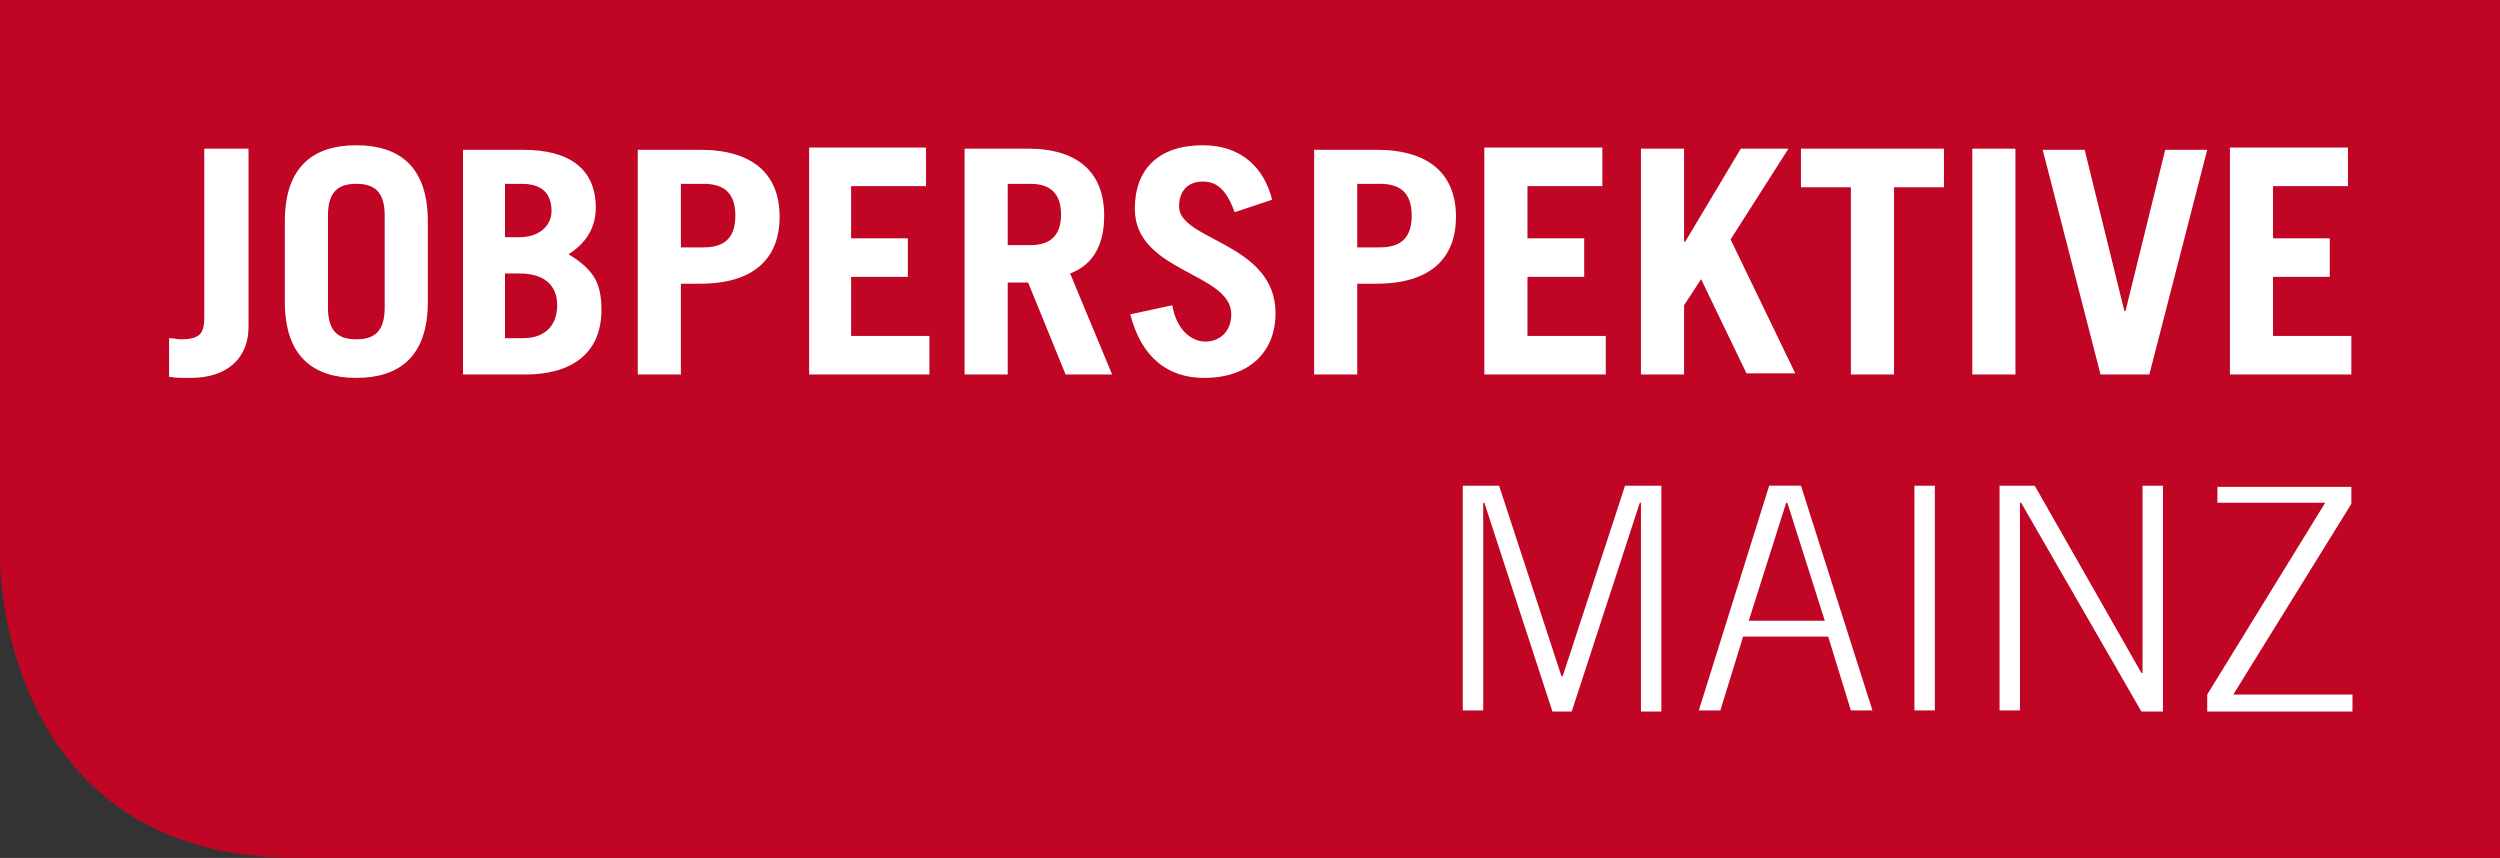 <?xml version="1.0" encoding="utf-8"?>
<!-- Generator: Adobe Illustrator 25.3.1, SVG Export Plug-In . SVG Version: 6.00 Build 0)  -->
<svg version="1.1" id="Ebene_1" xmlns="http://www.w3.org/2000/svg" xmlns:xlink="http://www.w3.org/1999/xlink" x="0px" y="0px"
	 viewBox="0 0 220.3 75.6" style="enable-background:new 0 0 220.3 75.6;" xml:space="preserve">
<rect x="0" y="0" width="220.3" height="75.6" fill="#333333" stroke="none"/>
<style type="text/css">
	.st0{fill:#C10524;}
	.st1{fill:#FFFFFF;}
</style>
<g>
	<path class="st0" d="M0,0v49.5c0,0,0,26.1,26.1,26.1h194.2V0H0L0,0z"/>
	<path class="st1" d="M130.7,62.6V44.3h0.1l6,18.4h1.7l6-18.4h0.1v18.4h1.8V42.8h-3.2l-5.5,16.8h-0.1l-5.5-16.8h-3.2v19.8H130.7
		L130.7,62.6z M154.1,54.7l3.3-10.4h0.1l3.3,10.4H154.1L154.1,54.7z M149.7,62.6h1.9l2-6.5h7.5l2,6.5h1.9l-6.3-19.8h-2.8L149.7,62.6
		L149.7,62.6z M168.7,62.6h1.8V42.8h-1.8V62.6L168.7,62.6z M176.2,62.6h1.8V44.3h0.1l10.6,18.4h1.9V42.8h-1.8v16.5h-0.1l-9.4-16.5
		h-3.1V62.6L176.2,62.6z M195.4,44.3h9.5l-10.4,16.9v1.5h12.8v-1.5h-10.5l10.4-16.8v-1.5h-11.8V44.3L195.4,44.3z"/>
	<path class="st1" d="M18,13.1V28c0,1.4-0.4,1.9-2.1,1.9c-0.3,0-0.6-0.1-1-0.1v3.4c0.5,0.1,1,0.1,1.9,0.1c3.3,0,5.1-1.8,5.1-4.5
		V13.1H18L18,13.1z M25.1,26.6c0,4.9,2.6,6.7,6.3,6.7s6.3-1.8,6.3-6.7v-7.1c0-4.9-2.6-6.7-6.3-6.7s-6.3,1.8-6.3,6.7V26.6L25.1,26.6z
		 M28.9,19c0-2.2,1-2.8,2.5-2.8c1.5,0,2.5,0.6,2.5,2.8v8.1c0,2.2-1,2.8-2.5,2.8c-1.5,0-2.5-0.6-2.5-2.8V19L28.9,19z M40.7,33h5.6
		c4,0,6.7-1.8,6.7-5.7c0-2.5-0.8-3.6-2.9-4.9c1.6-1,2.4-2.4,2.4-4.1c0-3.4-2.3-5.1-6.4-5.1h-5.3V33L40.7,33z M44.5,24.1h1.3
		c2,0,3.3,0.9,3.3,2.8c0,1.7-1,2.9-3,2.9h-1.6V24.1L44.5,24.1z M44.5,16.2H46c1.8,0,2.6,0.9,2.6,2.4c0,1.3-1.1,2.3-2.8,2.3h-1.3
		V16.2L44.5,16.2z M60,33v-8h1.7c4.7,0,7-2.2,7-5.9c0-3.7-2.3-5.9-7-5.9h-5.5V33H60L60,33z M60,16.2h2c1.9,0,2.8,0.9,2.8,2.8
		c0,1.9-0.9,2.8-2.8,2.8h-2V16.2L60,16.2z M81.9,33v-3.4h-6.9v-5.2h5V21h-5v-4.6h6.6v-3.4H71.3V33H81.9L81.9,33z M98,33l-3.7-8.9
		c2.1-0.8,3-2.6,3-5.1c0-3.7-2.2-5.9-6.7-5.9H85V33h3.8v-8.1h1.8l3.3,8.1H98L98,33z M88.8,16.2h2c1.7,0,2.7,0.8,2.7,2.7
		c0,1.9-1,2.7-2.7,2.7h-2V16.2L88.8,16.2z M112.1,17.6c-0.7-2.8-2.7-4.8-6.1-4.8c-3.9,0-6,2.1-6,5.6c0,5.6,8.5,5.6,8.5,9.3
		c0,1.5-1,2.4-2.3,2.4c-1.1,0-2.5-0.9-2.9-3.2l-3.7,0.8c1,3.9,3.4,5.6,6.5,5.6c4,0,6.3-2.3,6.3-5.7c0-6.2-8.5-6.4-8.5-9.4
		c0-1.3,0.7-2.2,2.1-2.2c1.3,0,2.1,0.8,2.8,2.7L112.1,17.6L112.1,17.6z M119.6,33v-8h1.7c4.7,0,7-2.2,7-5.9c0-3.7-2.3-5.9-7-5.9
		h-5.5V33H119.6L119.6,33z M119.6,16.2h2c1.9,0,2.8,0.9,2.8,2.8c0,1.9-0.9,2.8-2.8,2.8h-2V16.2L119.6,16.2z M141.5,33v-3.4h-6.9
		v-5.2h5V21h-5v-4.6h6.6v-3.4h-10.4V33H141.5L141.5,33z M148.4,33v-6.1l1.5-2.3l4,8.3h4.3l-5.7-11.8l5.1-8h-4.2l-4.9,8.2h-0.1v-8.2
		h-3.8V33H148.4L148.4,33z M158.7,13.1v3.4h4.4V33h3.8V16.5h4.4v-3.4H158.7L158.7,13.1z M177.6,33V13.1h-3.8V33H177.6L177.6,33z
		 M185.1,33h4.3l5.1-19.8h-3.7l-3.5,14.2h-0.1l-3.5-14.2H180L185.1,33L185.1,33z M207.2,33v-3.4h-6.9v-5.2h5V21h-5v-4.6h6.6v-3.4
		h-10.4V33H207.2L207.2,33z"/>
</g>
</svg>
